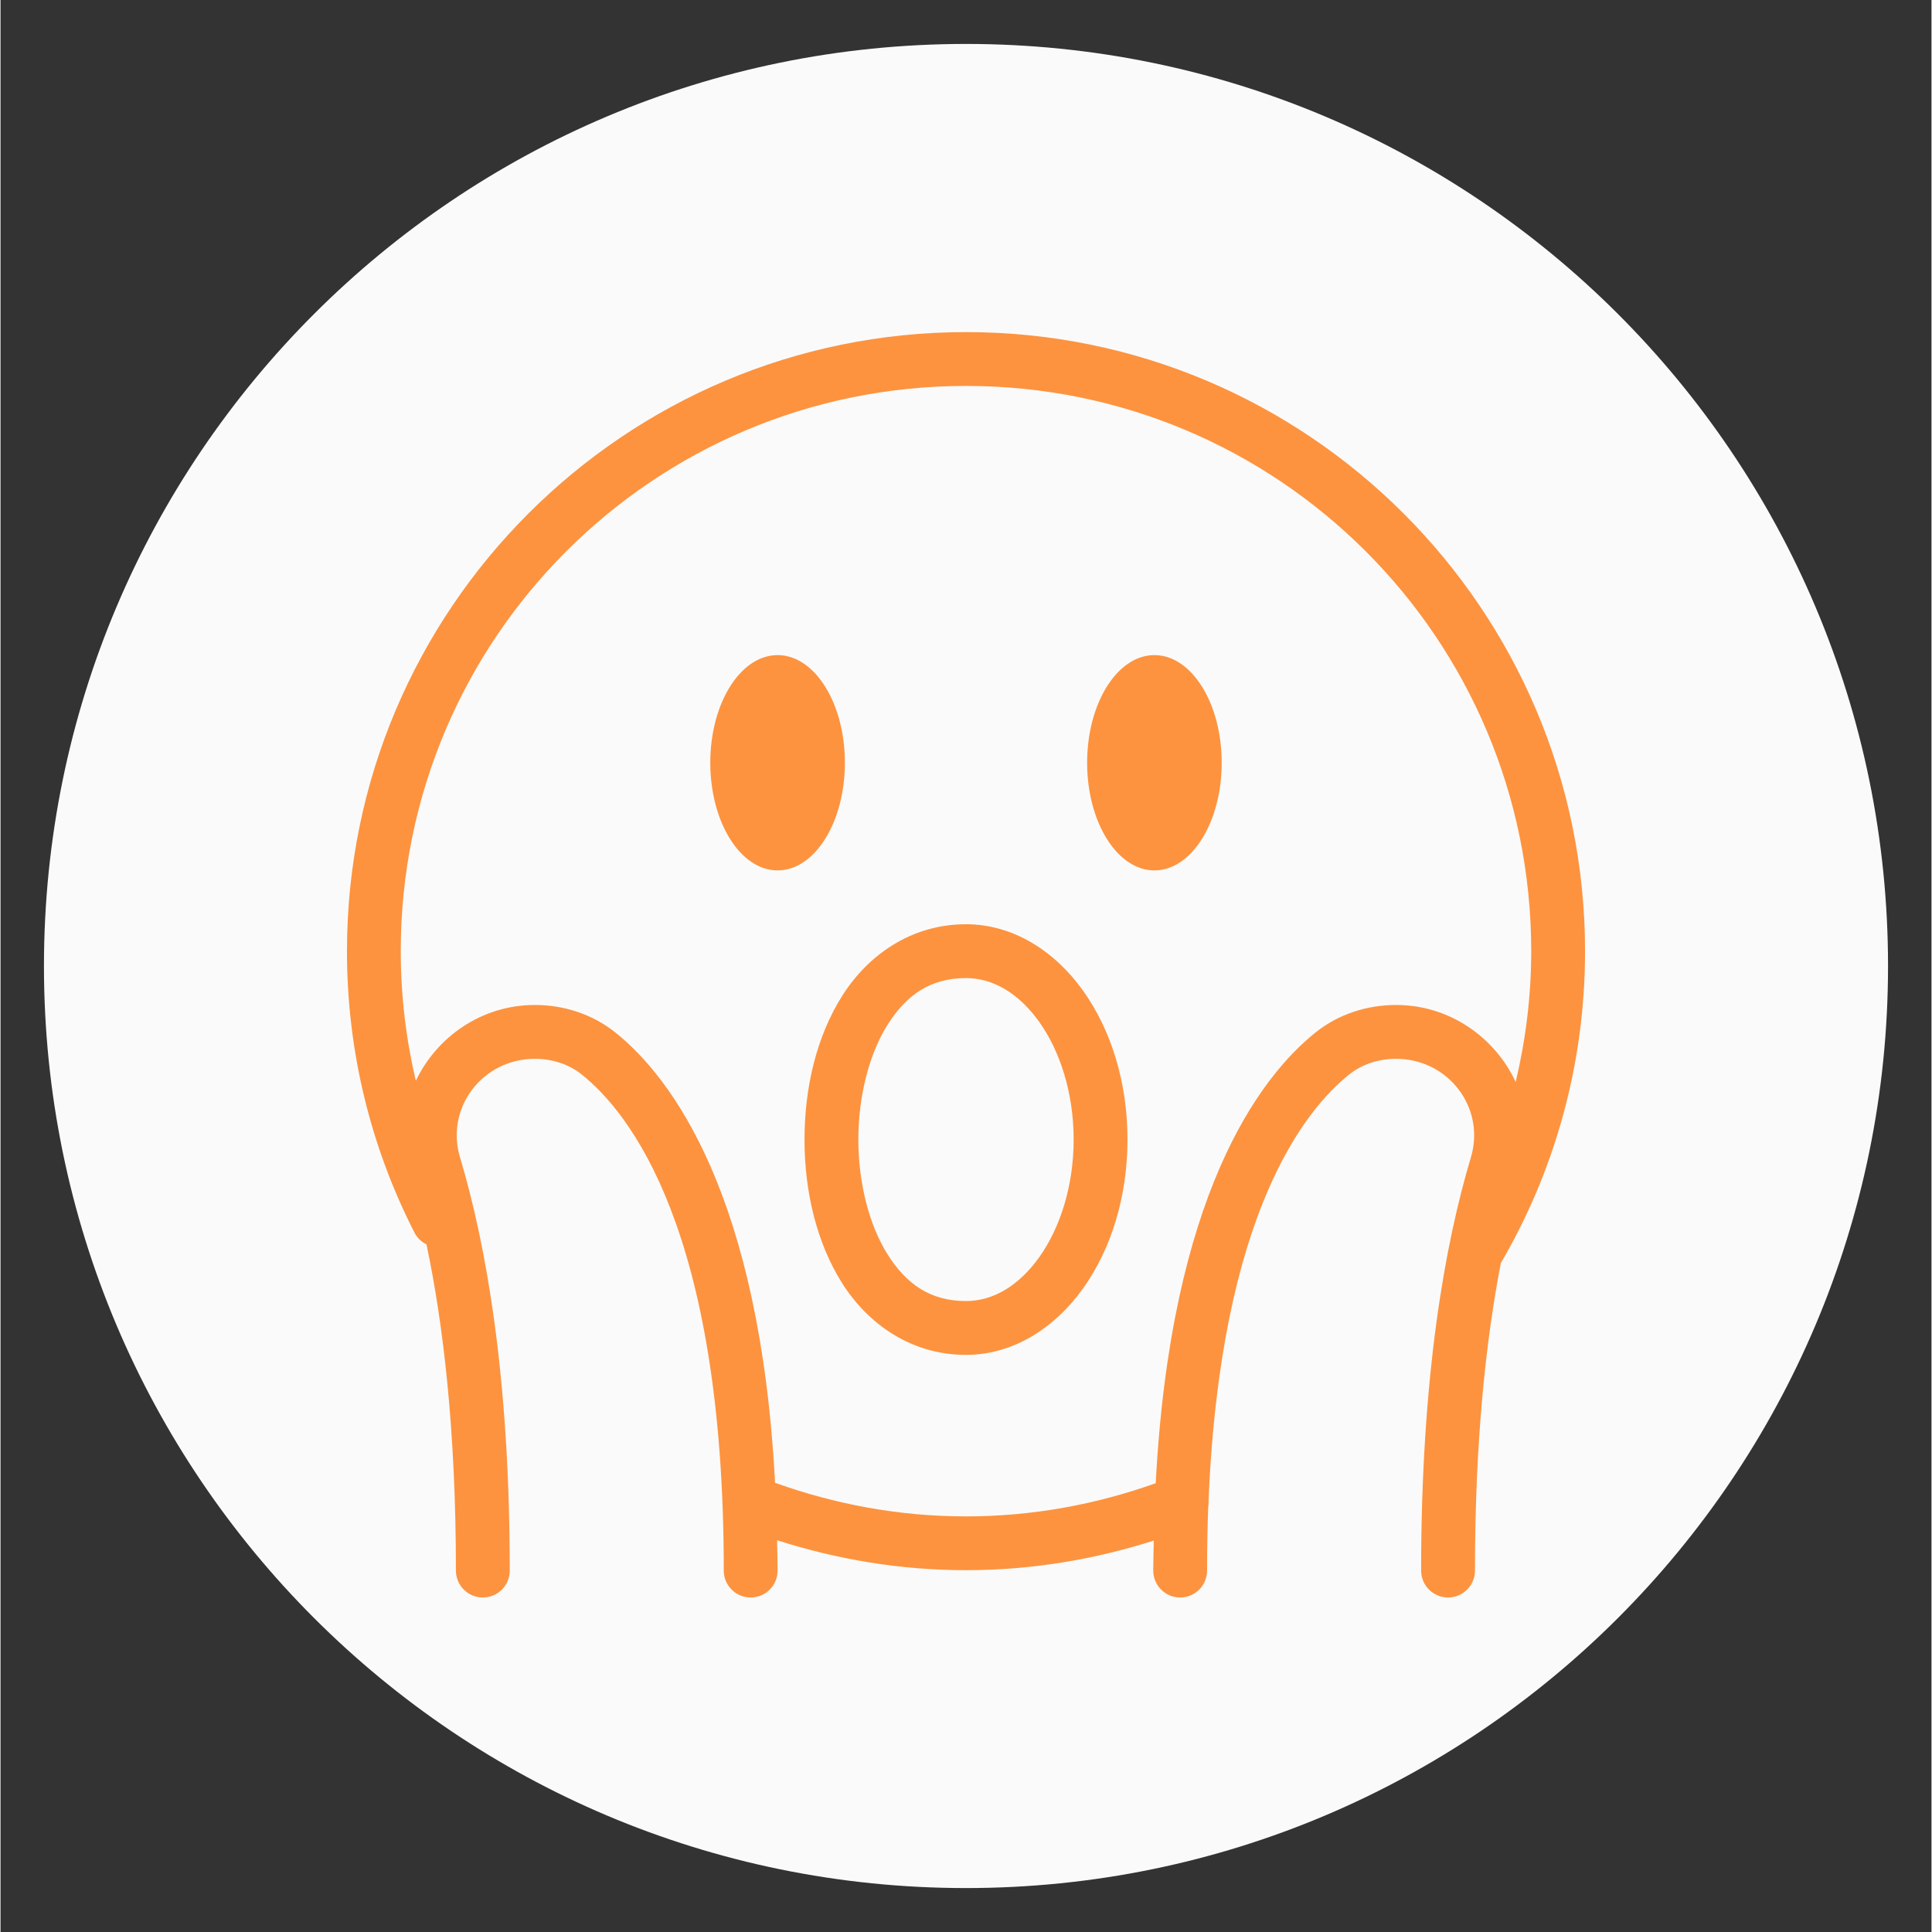 <svg xmlns="http://www.w3.org/2000/svg" xmlns:xlink="http://www.w3.org/1999/xlink" width="300" zoomAndPan="magnify" viewBox="0 0 224.88 225" height="300" preserveAspectRatio="xMidYMid meet" version="1.0"><rect x="0" y="0" width="224.88" height="225" fill="#333333" stroke="none"/><defs><clipPath id="cbea6b4181"><path d="M 5.059 5.117 L 219.82 5.117 L 219.82 219.883 L 5.059 219.883 Z M 5.059 5.117 " clip-rule="nonzero"/></clipPath><clipPath id="61769c3e98"><path d="M 112.441 5.117 C 53.137 5.117 5.059 53.195 5.059 112.5 C 5.059 171.805 53.137 219.883 112.441 219.883 C 171.746 219.883 219.82 171.805 219.82 112.5 C 219.82 53.195 171.746 5.117 112.441 5.117 Z M 112.441 5.117 " clip-rule="nonzero"/></clipPath><clipPath id="5e13a857b8"><path d="M 40.184 38.676 L 184.859 38.676 L 184.859 186.348 L 40.184 186.348 Z M 40.184 38.676 " clip-rule="nonzero"/></clipPath></defs><g clip-path="url(#cbea6b4181)"><g clip-path="url(#61769c3e98)"><path fill="#fafafa" d="M 5.059 5.117 L 219.82 5.117 L 219.82 219.883 L 5.059 219.883 Z M 5.059 5.117 " fill-opacity="1" fill-rule="nonzero"/></g></g><g clip-path="url(#5e13a857b8)"><path fill="#fd933f" d="M 112.441 38.676 C 72.66 38.676 40.348 70.988 40.348 110.77 C 40.348 122.559 43.18 133.711 48.207 143.543 C 48.523 144.156 48.988 144.613 49.609 144.922 C 51.539 154.078 53.035 166.457 53.035 182.863 C 53.031 183.285 53.105 183.688 53.262 184.078 C 53.418 184.469 53.645 184.812 53.938 185.109 C 54.234 185.41 54.574 185.641 54.961 185.801 C 55.348 185.965 55.754 186.043 56.172 186.043 C 56.59 186.043 56.996 185.965 57.383 185.801 C 57.77 185.641 58.109 185.41 58.402 185.109 C 58.699 184.812 58.926 184.469 59.082 184.078 C 59.238 183.688 59.312 183.285 59.305 182.863 C 59.305 160.32 56.543 144.914 53.516 134.793 C 51.781 129.004 56.145 123.309 62.227 123.309 C 64.262 123.309 66.199 123.941 67.695 125.141 C 73.188 129.543 84.23 143.145 84.23 182.863 C 84.223 183.285 84.297 183.688 84.453 184.078 C 84.613 184.469 84.836 184.812 85.133 185.109 C 85.426 185.41 85.766 185.641 86.152 185.801 C 86.539 185.965 86.945 186.043 87.363 186.043 C 87.785 186.043 88.188 185.965 88.574 185.801 C 88.961 185.641 89.301 185.41 89.598 185.109 C 89.891 184.812 90.117 184.469 90.273 184.078 C 90.43 183.688 90.504 183.285 90.5 182.863 C 90.5 181.656 90.457 180.543 90.438 179.375 C 97.383 181.602 104.762 182.863 112.441 182.863 C 120.066 182.863 127.398 181.617 134.309 179.418 C 134.289 180.57 134.246 181.672 134.246 182.863 C 134.242 183.285 134.316 183.688 134.473 184.078 C 134.629 184.469 134.855 184.812 135.148 185.109 C 135.445 185.41 135.785 185.641 136.172 185.801 C 136.559 185.965 136.961 186.043 137.383 186.043 C 137.801 186.043 138.203 185.965 138.59 185.801 C 138.977 185.641 139.32 185.41 139.613 185.109 C 139.91 184.812 140.133 184.469 140.289 184.078 C 140.445 183.688 140.523 183.285 140.516 182.863 C 140.516 180.32 140.559 177.895 140.645 175.562 C 140.691 175.309 140.703 175.055 140.688 174.797 C 142.07 141.285 151.957 129.227 157.059 125.141 C 158.551 123.941 160.488 123.309 162.523 123.309 C 168.609 123.309 172.969 129.004 171.238 134.793 C 168.207 144.914 165.445 160.32 165.445 182.863 C 165.438 183.285 165.516 183.688 165.672 184.078 C 165.828 184.469 166.055 184.812 166.348 185.109 C 166.641 185.41 166.984 185.641 167.371 185.801 C 167.758 185.965 168.16 186.043 168.578 186.043 C 169 186.043 169.402 185.965 169.789 185.801 C 170.176 185.641 170.516 185.41 170.812 185.109 C 171.105 184.812 171.332 184.469 171.488 184.078 C 171.645 183.688 171.719 183.285 171.715 182.863 C 171.715 167.691 173.004 156.023 174.727 147.098 C 180.961 136.434 184.535 124.008 184.535 110.77 C 184.535 70.988 152.223 38.676 112.441 38.676 Z M 112.441 44.945 C 148.832 44.945 178.266 74.379 178.266 110.77 C 178.266 116.023 177.617 121.117 176.457 126.008 C 174.047 120.824 168.781 117.039 162.523 117.039 C 159.184 117.039 155.84 118.086 153.141 120.246 C 146.52 125.555 136.285 139.32 134.535 172.734 C 127.625 175.199 120.207 176.598 112.441 176.598 C 104.621 176.598 97.152 175.18 90.203 172.684 C 88.445 139.312 78.23 125.551 71.613 120.246 C 68.91 118.086 65.57 117.039 62.227 117.039 C 56.027 117.039 50.809 120.758 48.367 125.867 C 47.227 121.02 46.613 115.973 46.613 110.77 C 46.613 74.379 76.047 44.945 112.441 44.945 Z M 90.5 76.293 C 86.168 76.293 82.66 81.906 82.66 88.828 C 82.66 95.754 86.168 101.367 90.5 101.367 C 94.828 101.367 98.336 95.754 98.336 88.828 C 98.336 81.906 94.828 76.293 90.5 76.293 Z M 134.383 76.293 C 130.055 76.293 126.547 81.906 126.547 88.828 C 126.547 95.754 130.055 101.367 134.383 101.367 C 138.711 101.367 142.219 95.754 142.219 88.828 C 142.219 81.906 138.711 76.293 134.383 76.293 Z M 112.441 107.637 C 106.117 107.637 101.074 111.172 98.039 115.949 C 95.008 120.73 93.633 126.73 93.633 132.711 C 93.633 138.695 95.008 144.695 98.039 149.477 C 101.074 154.254 106.117 157.789 112.441 157.789 C 117.953 157.789 122.801 154.633 126.074 150.051 C 129.348 145.465 131.246 139.375 131.246 132.711 C 131.246 126.047 129.348 119.961 126.074 115.375 C 122.801 110.789 117.953 107.637 112.441 107.637 Z M 112.441 113.906 C 115.582 113.906 118.578 115.66 120.973 119.016 C 123.371 122.375 124.977 127.258 124.977 132.711 C 124.977 138.168 123.371 143.051 120.973 146.406 C 118.578 149.766 115.582 151.52 112.441 151.52 C 108.312 151.52 105.52 149.57 103.332 146.121 C 101.141 142.672 99.902 137.699 99.902 132.711 C 99.902 127.727 101.141 122.754 103.332 119.305 C 105.52 115.855 108.312 113.906 112.441 113.906 Z M 112.441 113.906 " fill-opacity="1" fill-rule="nonzero"/></g></svg>